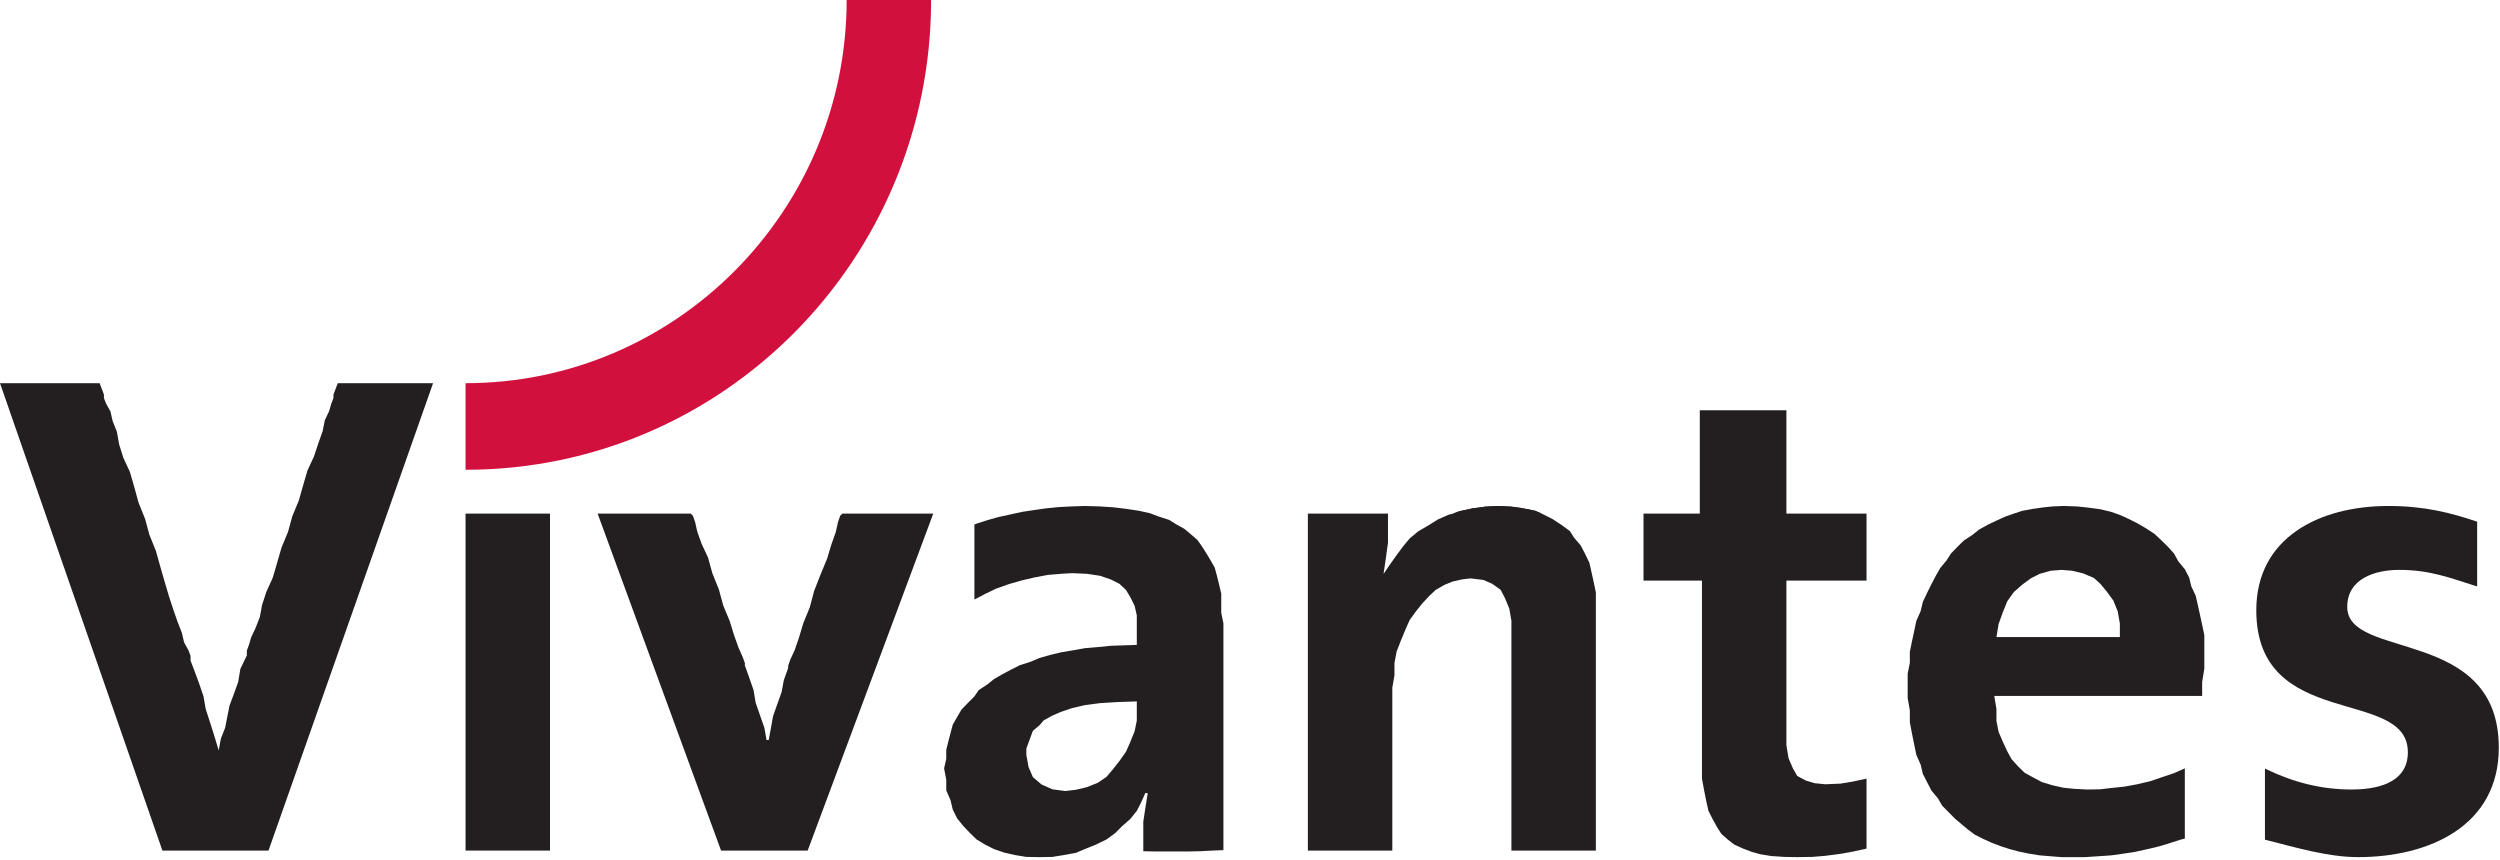 <svg width="709" height="244" viewBox="0 0 709 244" fill="none" xmlns="http://www.w3.org/2000/svg">
<g clip-path="url(#clip0_36_33)">
<path d="M94.57 111.891V112.88L93.956 114.488L93.342 116.591L92.114 119.189L91.5 122.282L90.272 125.746L89.043 129.457L87.201 133.415L85.973 137.621L84.745 141.951L82.902 146.404L81.674 150.857L79.832 155.311L78.604 159.579L77.376 163.785L75.533 167.867L74.305 171.64L73.691 174.98L72.463 178.134L71.235 180.732L70.621 182.835L70.006 184.505V185.556V185.866L68.164 189.701L67.55 193.412L66.322 196.814L65.094 200.092L64.48 203.184L63.865 206.339L62.637 209.493L62.023 212.833L60.795 208.751L59.567 204.854L58.339 201.081L57.724 197.494L56.496 193.906L55.268 190.566L54.04 187.35V187.041V185.989L53.426 184.381L52.198 182.155L51.584 179.495L50.356 176.34L49.127 172.815L47.899 169.042L46.671 164.898L45.443 160.63L44.215 156.239L42.372 151.662L41.144 147.146L39.302 142.569L38.074 138.116L36.846 133.848L35.003 129.89L33.775 125.993L33.161 122.467L31.933 119.375L31.319 116.653L30.09 114.488L29.476 112.88V111.891L28.248 108.674H0L46.057 241.223H76.147L122.818 108.674H95.798L94.57 111.891Z" fill="#231F20"/>
<path d="M238.267 146.28L237.653 148.074L237.039 150.857L235.811 154.321L234.583 158.403L232.741 162.857L230.898 167.557L229.67 172.196L227.828 176.712L226.6 180.794L225.372 184.381L224.143 187.041L223.529 188.773V189.453L222.301 192.855L221.687 196.195L220.459 199.659L219.231 203.122L218.617 206.586L218.002 209.864H217.388L216.774 206.4L215.546 202.875L214.318 199.349L213.704 195.7L212.476 192.175L211.247 188.711V188.031L210.633 186.36L209.405 183.577L208.177 180.113L206.949 176.155L205.106 171.702L203.878 167.186L202.036 162.609L200.808 158.156L198.966 154.197L197.737 150.734L197.123 148.012L196.509 146.28L195.895 145.662H169.489L204.492 241.223H229.056L264.673 145.662H238.882L238.267 146.28Z" fill="#231F20"/>
<path d="M431.706 144.115L428.636 143.682L424.951 143.497L421.267 143.682L417.582 144.177L413.897 144.981L412.055 145.662H437.233L435.391 144.858L431.706 144.115Z" fill="#231F20"/>
<path d="M452.585 170.959V167.99L451.971 165.083L451.357 162.3L450.743 159.578L449.515 157.042L448.287 154.692L446.444 152.527L445.216 150.61L442.76 148.816L440.304 147.208L437.847 145.971L437.233 145.662L435.391 144.858L431.706 144.115L428.636 143.682L424.951 143.497L421.267 143.682L417.582 144.177L413.898 144.981L412.055 145.662L410.827 145.971L407.757 147.332L405.3 148.878L402.23 150.672L399.774 152.713L397.931 154.939L396.089 157.414L394.247 160.011L392.404 162.733V162.609V162.547L393.018 158.403L393.633 153.888V149.311V145.662H370.911V241.223H394.861V195.02L395.475 191.494V188.03L396.089 184.752L397.317 181.598L398.545 178.629L399.774 175.846L401.616 173.31L403.458 171.021L405.3 169.042L407.142 167.31L409.599 165.887L412.055 164.898L414.512 164.341L416.968 164.032L420.653 164.465L423.109 165.516L425.565 167.248L426.793 169.598L428.022 172.567L428.636 176.031V180.051V241.223H452.585V174.052V170.959Z" fill="#231F20"/>
<path d="M322.398 199.473V201.143V204.359L321.784 207.39L320.556 210.421L319.327 213.204L317.485 215.802L315.643 218.152L313.8 220.317L311.344 221.987L308.274 223.224L305.203 223.966L302.133 224.338L298.448 223.843L295.378 222.482L292.921 220.379L291.693 217.534L291.079 214.07V212.276L291.693 210.606L292.307 208.936L292.921 207.266L294.764 205.72L295.992 204.297L298.448 202.937L300.905 201.885L303.975 200.834L307.66 199.968L311.958 199.411L316.871 199.102L322.398 198.916V199.473ZM346.347 173.804V171.021V168.361L345.733 165.764L345.119 163.29L344.505 161.001L343.277 158.836L342.049 156.795L340.82 154.878L339.592 153.146L337.75 151.538L335.908 149.991L333.451 148.63L331.609 147.455L328.539 146.466L326.082 145.538L323.012 144.858L319.327 144.301L315.643 143.868L311.958 143.62L307.66 143.497L303.975 143.62L300.29 143.806L296.606 144.177L293.535 144.61L289.851 145.167L286.781 145.847L283.096 146.651L280.025 147.517L276.955 148.507L276.341 148.754V170.031L279.411 168.423L282.482 166.939L286.166 165.64L289.851 164.588L293.535 163.722L297.22 163.042L300.905 162.733L303.975 162.547L308.274 162.733L311.958 163.29L315.029 164.341L317.485 165.578L319.327 167.31L320.556 169.351L321.784 171.825L322.398 174.546V177.763V182.897L318.713 183.02L315.029 183.144L311.344 183.515L307.66 183.824L304.589 184.381L300.905 185L297.834 185.742L294.764 186.608L292.307 187.659L289.237 188.649L286.781 189.886L284.324 191.185L281.868 192.607L280.025 194.092L277.569 195.7L276.341 197.494L274.499 199.349L272.656 201.267L271.428 203.37L270.2 205.534L269.586 207.823L268.972 210.173L268.358 212.647V215.245L267.744 217.905L268.358 221.121V224.152L269.586 226.997L270.2 229.595L271.428 232.069L273.27 234.358L275.113 236.275L276.955 238.069L279.411 239.553L281.868 240.79L284.938 241.842L288.009 242.522L291.079 243.017L294.764 243.079L298.448 243.017L301.519 242.522L305.203 241.842L307.66 240.79L310.73 239.553L313.8 238.069L316.257 236.275L318.099 234.419L320.556 232.255L322.398 229.966L323.626 227.554L324.854 224.832V224.894L325.468 224.956V225.08L324.854 228.976L324.24 232.997V237.203V241.409L327.31 241.47H337.136L340.206 241.409L343.891 241.223L346.961 241.099V176.773L346.347 173.804Z" fill="#231F20"/>
<path d="M566.806 176.959L568.034 173.557L569.263 170.526L571.105 167.928L573.561 165.764L576.017 163.97L578.474 162.733L581.544 161.867L584.615 161.619L587.685 161.867L590.756 162.609L593.826 163.908L595.668 165.578L597.511 167.805L599.353 170.341L600.581 173.371L601.195 176.835V180.67H566.192L566.806 176.959ZM616.548 219.266L612.863 220.503L609.793 221.554L606.108 222.42L602.423 223.1L598.739 223.472L595.668 223.843L591.984 223.905L588.299 223.719L585.229 223.41L582.158 222.729L579.088 221.802L576.632 220.503L574.175 219.142L572.333 217.348L570.491 215.307L569.263 213.08L568.034 210.421L566.806 207.575L566.192 204.483V201.081L565.578 197.37H624.531V193.411L625.145 189.638V186.175V183.144V180.113L624.531 177.206L623.917 174.361L623.303 171.578L622.689 168.918L621.46 166.32L620.846 163.784L619.618 161.434L617.776 159.207L616.548 156.981L614.705 154.939L612.863 153.146L611.021 151.414L608.564 149.806L606.108 148.383L603.652 147.146L601.195 146.033L598.739 145.167L595.668 144.425L591.984 143.93L588.914 143.62L585.229 143.497L582.158 143.62L579.702 143.868L576.632 144.301L573.561 144.858L571.105 145.662L568.648 146.528L566.192 147.641L563.736 148.816L561.28 150.177L559.437 151.661L556.981 153.269L555.139 155.063L553.296 156.981L552.068 158.898L550.226 161.125L548.998 163.29L547.769 165.64L546.541 168.114L545.313 170.712L544.699 173.31L543.471 176.093L542.857 179L542.242 181.845L541.629 184.876V187.968L541.014 191.061V194.277V197.988L541.629 201.452V204.792L542.242 208.07L542.857 211.101L543.471 214.07L544.699 216.853L545.313 219.451L546.541 221.863L547.769 224.214L549.612 226.44L550.84 228.543L552.682 230.399L554.524 232.255L556.367 233.801L558.209 235.347L560.051 236.708L562.507 237.945L564.964 239.058L567.42 239.986L569.877 240.79L572.947 241.594L575.404 242.089L578.474 242.584L581.544 242.831L584.615 243.079H591.37L595.055 242.831L598.739 242.584L601.809 242.151L605.494 241.594L608.564 240.914L612.249 240.048L615.319 239.12L618.39 238.13L619.618 237.821V217.905L616.548 219.266Z" fill="#231F20"/>
<path d="M482.062 116.344V145.662H466.095V164.65H482.676V213.142V217.163V220.812L483.29 224.152L483.904 227.245L484.518 229.966L485.746 232.378L486.974 234.605L488.203 236.522L490.045 238.131L491.887 239.553L494.343 240.666L496.8 241.594L499.256 242.275L502.327 242.769L506.011 243.017L509.696 243.079L513.994 243.017L517.679 242.708L521.978 242.151L525.662 241.471L529.347 240.666V220.812L525.662 221.616L521.978 222.235L517.679 222.42L514.608 222.111L512.152 221.369L509.696 220.07L508.467 217.905L507.239 215.06L506.625 211.349V206.586V164.65H529.347V145.662H506.625V116.344H482.062Z" fill="#231F20"/>
<path d="M665.675 172.134C665.675 164.032 673.658 161.619 680.413 161.619C689.01 161.619 694.537 163.784 702.52 166.32V147.95C695.151 145.476 687.782 143.497 677.342 143.497C657.692 143.497 639.883 152.527 639.883 173.062C639.883 207.452 682.869 194.71 682.869 213.328C682.869 222.606 673.044 223.905 666.903 223.905C658.306 223.905 650.322 221.863 642.339 217.967V238.13C650.936 240.295 660.148 243.079 668.745 243.079C689.01 243.079 708.661 234.172 708.661 212.029C708.661 177.701 665.675 187.288 665.675 172.134Z" fill="#231F20"/>
<path d="M132.03 164.465V241.223H155.979V145.662H132.03V164.465Z" fill="#231F20"/>
<path d="M132.03 108.674V133.229C205.106 133.229 264.059 73.48 264.059 0H240.11C240.11 59.873 191.596 108.674 132.03 108.674Z" fill="#D2103E"/>
</g>
<defs>
<clipPath id="clip0_36_33">
<rect width="708.661" height="243.079" fill="white"/>
</clipPath>
</defs>
</svg>
